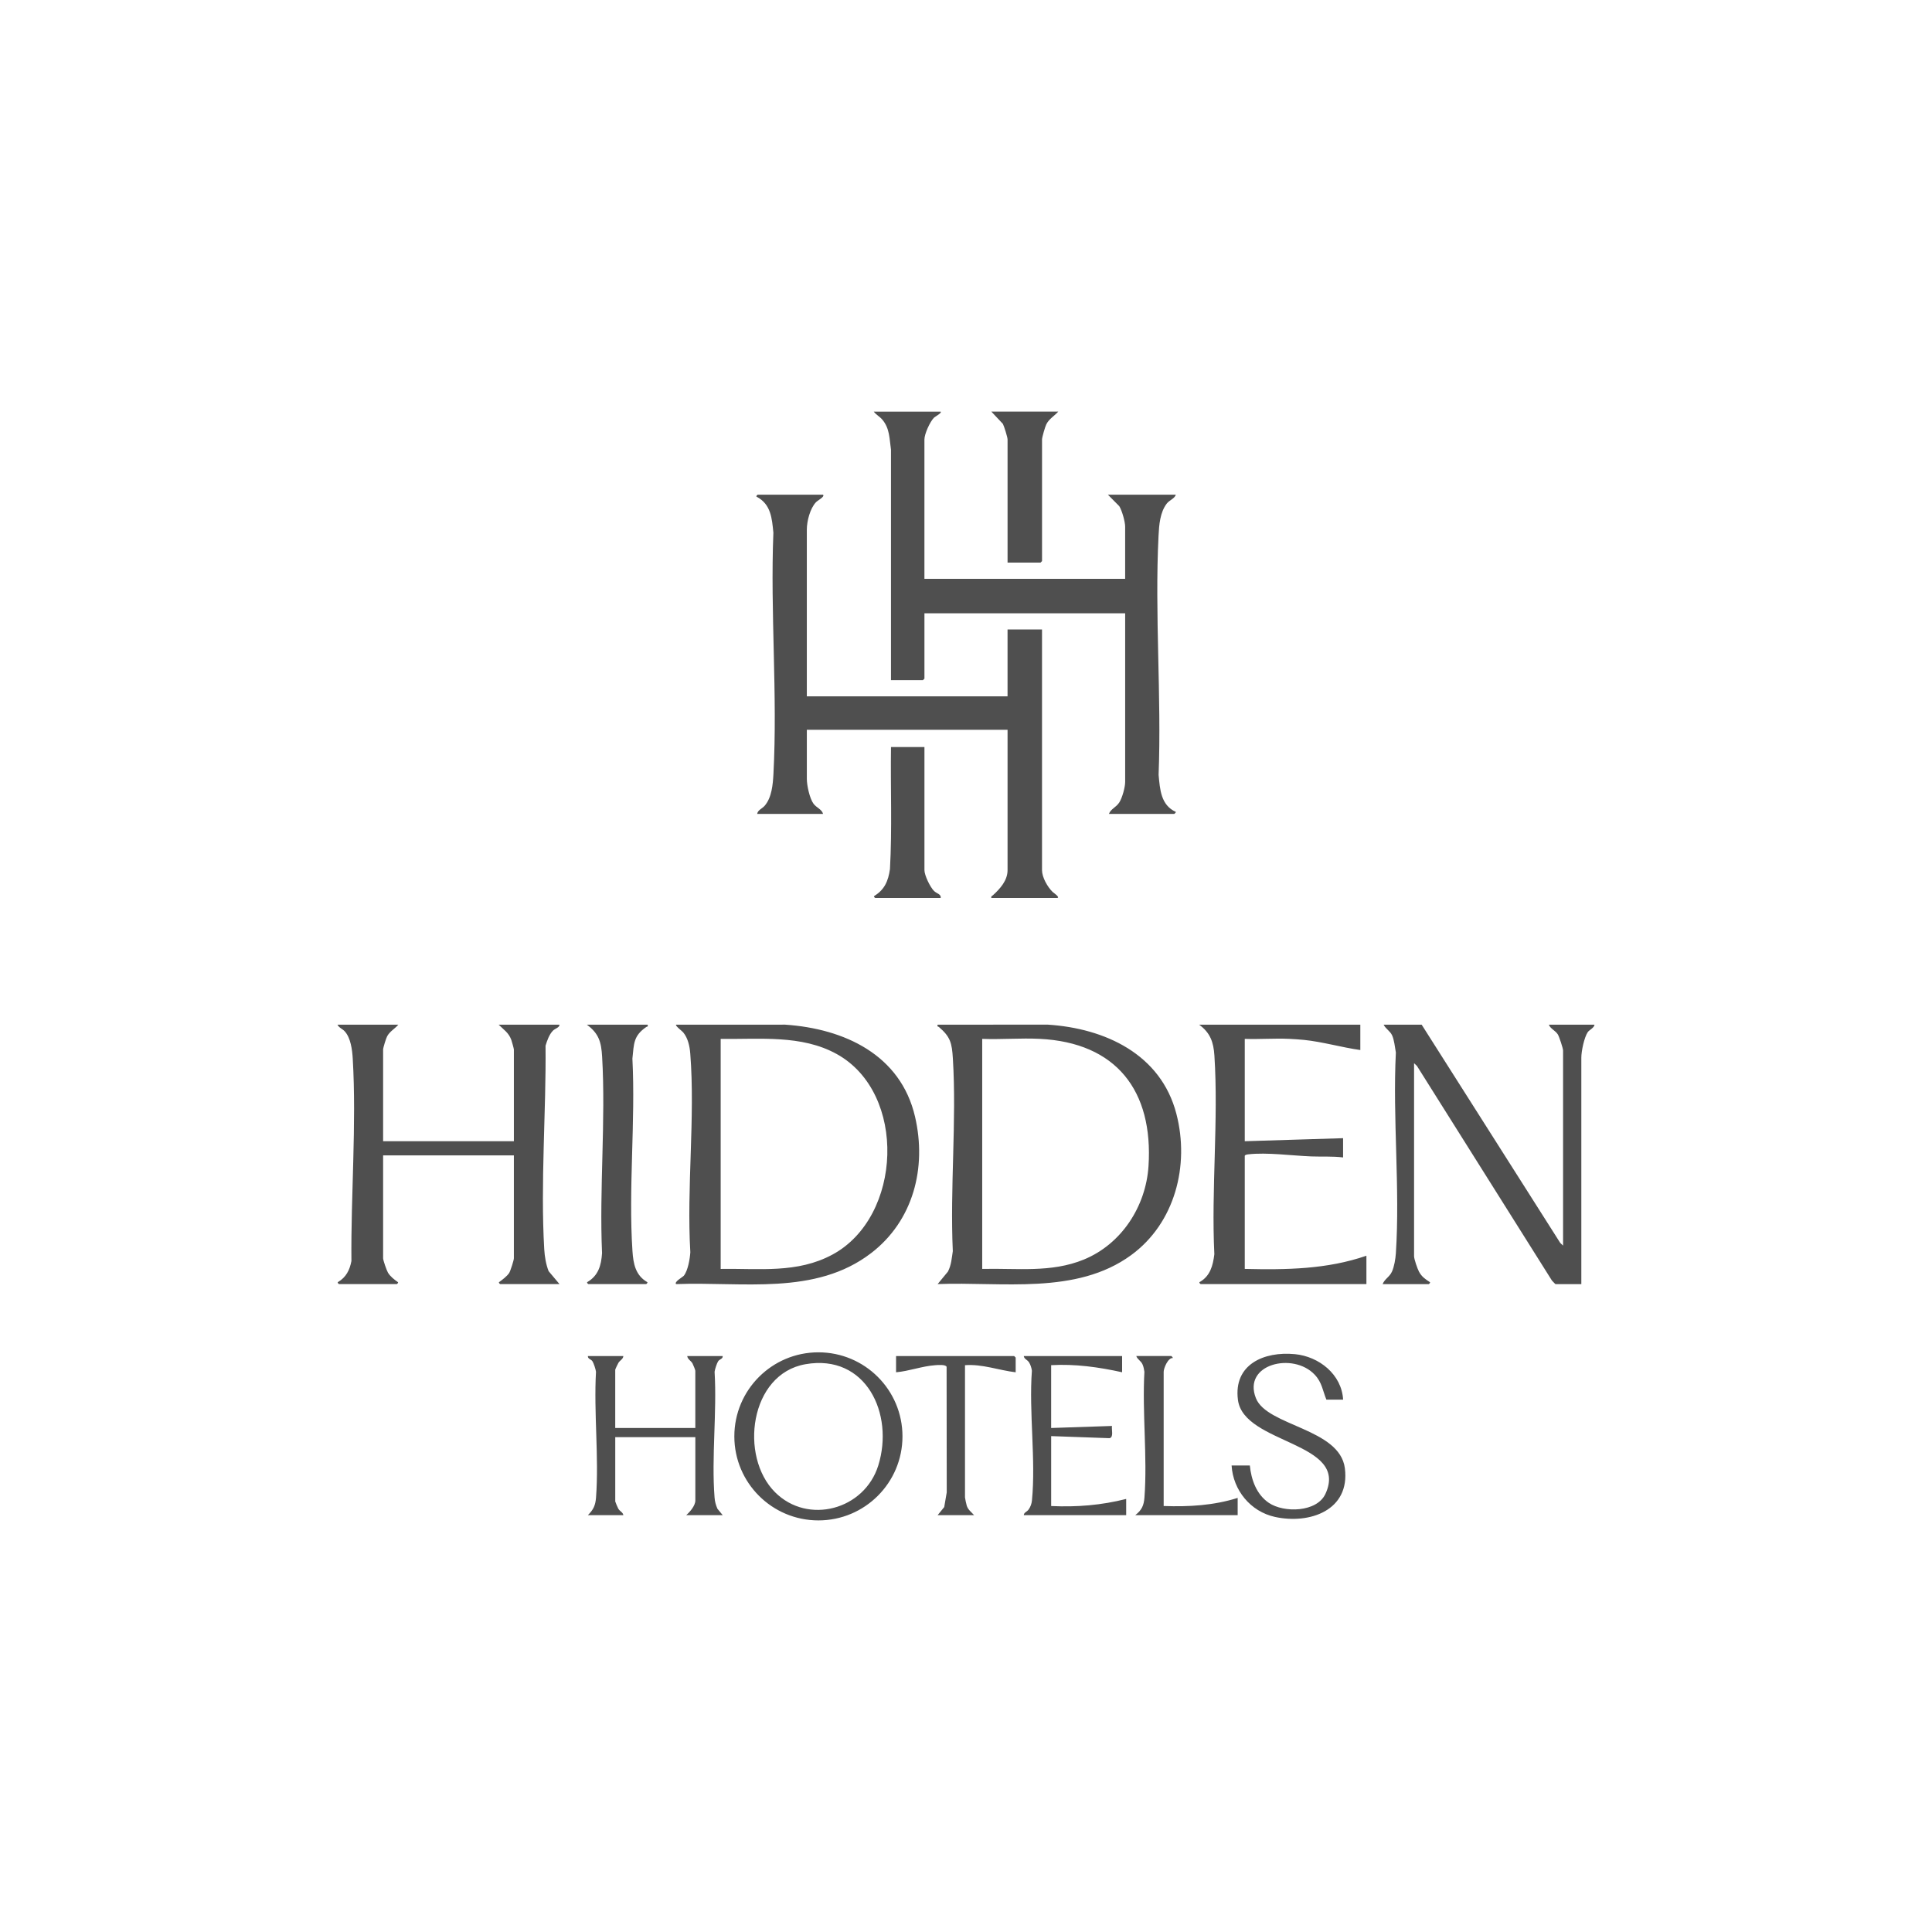 <svg xmlns="http://www.w3.org/2000/svg" id="Capa_1" width="1500" height="1500" viewBox="0 0 1500 1500"><defs><style>.cls-1{fill:#4f4f4f;}</style></defs><path class="cls-1" d="M676.34,972.91c-43.33,33.29-100.27,22.03-151.43,24.07-1.72-1.77,5.15-5.44,6.04-6.55,3.17-3.99,4.69-13.08,5.02-18.19-2.98-50.12,3.86-104.63-.05-154.23-.45-5.73-1.78-12.05-5.52-16.51-.85-1.01-6.37-5.15-5.48-5.92l84.64-.04c45.9,3.1,89.69,23.32,100.87,71.47,9.24,39.79-1.42,80.82-34.08,105.91ZM559.53,806.58v178.6c30.07-.48,59.42,3.65,86.83-11.15,54.27-29.3,58.1-125.35,3.3-155.67-27.48-15.2-59.88-11.32-90.14-11.78ZM727.97,996.97l8-9.7c2.65-5.13,2.92-10.3,3.79-15.88-2.26-49.04,3.03-100.8.05-149.52-.74-12.07-1.89-16.85-10.84-24.51-.56-.48-1.49.03-1-1.8l85.42-.04c44.59,2.85,87.94,22.95,99.95,69.24,10.41,40.12-1.11,84.86-35.12,109.71-42.71,31.21-100.57,20.5-150.25,22.49ZM762.59,806.58v178.6c26.89-.66,53.47,3.17,78.91-7.27,29.22-11.99,48.17-41.21,50.2-72.55,3.79-58.46-24.93-95.91-84.61-98.81-14.62-.71-29.83.6-44.5.03ZM1211.35,964.97l-107.57-169.41h-29.51c1.48,3.13,4.95,4.91,6.47,8.09,1.8,3.78,2.22,9.38,3.01,13.52-2.57,51.02,3.31,105.2,0,155.85-.28,4.26-1.27,10.42-3.04,14.27-1.96,4.27-5.63,5.6-7.23,9.69h35.81c.09,0,1.57-1.14.8-1.58-3.66-2.36-6.3-4.21-8.41-8.12-1.18-2.18-3.8-9.75-3.8-11.94v-149.88l2.22,2.11,104.82,166.65c.53.48,2.53,2.76,2.75,2.76h20.07v-175.84c0-4.97,2.19-15.63,4.99-19.8,1.11-1.66,5.03-3.34,5.24-5.77h-35.42c1.11,3.14,5.09,4.52,6.97,7.59,1.05,1.72,4.05,10.77,4.05,12.47v151.45l-2.22-2.11ZM931.02,795.56c8.59,6.24,11.17,13.54,11.84,23.96,3.25,50.12-2.5,103.75-.05,154.23-1.06,8.82-3.21,17-11.41,21.64-.77.44.71,1.58.8,1.58h128.68v-22.03c-30.6,10.59-62.33,10.99-94.45,10.23v-87.72c0-.86,1.92-1.13,2.71-1.22,14.38-1.69,34.08,1.03,48.85,1.61,8.28.32,16.54-.24,24.78.79v-14.95l-76.34,2.36v-79.46c11.37.41,22.9-.54,34.27-.03,3.5.16,8.31.48,11.76.83,14.48,1.49,29.26,5.85,43.69,7.86v-19.67h-125.14ZM262.03,795.56c1.15,2.41,3.84,3.24,5.54,5.08,4.74,5.1,5.9,14.46,6.3,21.24,2.99,51.04-1.51,105.95-1.03,157.19-1.32,7-4.14,12.61-10.43,16.33-.77.44.71,1.58.8,1.58h44.86c.09,0,1.57-1.14.8-1.58-2.71-1.86-5.97-4.47-7.65-7.31-1-1.69-3.77-9.56-3.77-11.18v-79.86h101.53v79.86c0,1.5-2.66,9.81-3.61,11.34-1.56,2.51-5.38,5.37-7.81,7.15-.77.44.71,1.58.8,1.58h46.04l-8.45-10.05c-2.08-5.32-3.06-11.35-3.4-17.06-3-51.31,1.53-106.48,1.01-157.99,1.23-3.96,2.77-8.57,5.69-11.62,1.74-1.81,5.15-2.38,5.14-4.69h-47.22c4.04,4.02,7.73,6.14,9.82,11.82.38,1.03,1.99,6.85,1.99,7.45v71.2h-101.53v-71.2c0-1.39,2.29-8.69,3.12-10.25,2.06-3.86,5.97-5.83,8.68-9.02h-47.22ZM455.64,795.56c9.3,6.82,11.19,13.54,11.84,24.75,2.91,49.85-2.25,102.52-.05,152.66-.66,9.47-2.81,17.34-11.42,22.43-.77.44.71,1.58.8,1.58h44.86c.09,0,1.57-1.14.8-1.58-9.09-5.31-10.76-14.21-11.42-24-3.24-48.57,2.44-100.58-.05-149.52,1.23-11.56.71-17.65,10.82-24.56.7-.48,1.45.14,1.03-1.76h-47.22ZM588.26,384.08c-.09,0-1.57,1.14-.8,1.58,11.07,5.81,11.9,16.68,12.99,27.93-2.47,61.67,3.31,125.91.05,187.28-.44,8.2-1.28,18.29-6.79,24.69-2.01,2.33-5.4,3.33-5.84,6.35h51.16c-.94-3.59-5.11-4.77-7.43-7.92-3.01-4.1-5.17-14.22-5.17-19.23v-38.16h155.84v108.97c0,8.08-5.84,14.47-11.27,19.42-.77.7-1.68.69-1.33,2.22h50.76c3.59,0-2.77-4.32-3.17-4.7-3.97-3.85-8.24-11.36-8.24-16.94v-186.86h-26.76v51.93h-155.84v-129.42c0-6.52,2.49-16.41,7.07-21.26,1.44-1.53,7.07-4.3,5.53-5.88h-50.76ZM691.76,579.99c-.45,31.57.95,63.3-.8,94.79-1.31,9.11-4.12,15.92-12.2,20.86-.77.44.71,1.58.8,1.58h50.76c.59-3-3.08-3.44-5.15-5.48-2.99-2.94-7.44-12.16-7.44-16.16v-95.59h-25.97ZM678.38,319.57c1.87,2.48,4.67,3.88,6.7,6.29,5.76,6.84,5.45,14.83,6.67,23.23v178.98h24.8c.08,0,1.18-1.1,1.18-1.18v-50.75h155.84v131c0,4.09-2.28,12.37-4.57,15.89-2.53,3.9-6.6,4.97-8.03,8.89h50.76c.14,0,1.39-1.25,1.18-1.56-11.67-5.27-12.31-17.49-13.37-28.74,2.32-61.22-3.11-124.75-.05-185.71.43-8.47,1.13-18.06,6.37-24.92,2.05-2.68,6.15-3.9,7.05-6.91h-52.73l8.81,8.9c2.13,3.4,4.57,12.01,4.57,15.89v40.52h-155.84v-108.18c0-4.31,4.32-13.82,7.45-16.94.84-.84,6.36-3.72,5.14-4.69h-51.95ZM769.68,319.57l8.96,9.52c.95,1.86,3.63,10.34,3.63,12.11v95.59h25.58c.08,0,1.18-1.1,1.18-1.18v-94.41c0-1.67,2.4-9.89,3.28-11.67,2.1-4.29,6.29-6.55,9.32-9.96h-51.95ZM456.43,1052.84c-.15,2.29,2.36,2.34,3.5,3.98,1,1.45,2.59,6.35,2.8,8.21-1.79,31.78,2.37,66.12.03,97.6-.46,6.13-2.01,9.46-6.33,13.73h27.55c-.4-2.34-2.63-2.81-3.97-5.08-.4-.69-2.33-5.24-2.33-5.54v-49.96h62.18v49.17c0,4.06-4.19,8.88-7.08,11.41h28.33l-4.09-4.96c-1.29-2.97-1.98-5.51-2.24-8.78-2.45-31.36,1.91-65.89.03-97.59.21-1.87,1.8-6.77,2.8-8.21,1.13-1.64,3.65-1.69,3.5-3.98h-27.55c.3,2.51,2.85,3.54,4.1,5.73.49.86,2.19,5.08,2.19,5.67v44.45h-62.18v-45.24c0-.37,2.03-4.65,2.49-5.38,1.18-1.9,3.68-2.89,3.81-5.24h-27.55ZM700.68,1115.19c0,36.03-29.22,65.25-65.27,65.25s-65.27-29.21-65.27-65.25,29.22-65.25,65.27-65.25,65.27,29.21,65.27,65.25ZM601.74,1158.56c25.56,25.53,69.44,13.63,80.16-20.78,12.46-39.96-9.44-86.89-56.59-78.6-43.26,7.61-51.46,71.52-23.58,99.37ZM1005.3,1051.36c-23.83-2.29-47.74,7.88-44.17,35.5,4.48,34.63,86.75,32.44,67.92,73.01-6.64,14.31-32.25,14.89-43.98,6.91-9.54-6.49-13.63-17.96-14.69-28.98h-14.17c1.14,19.19,14.71,35.78,33.65,39.93,26.94,5.9,58.47-5.1,54.3-37.76-3.97-31.07-60.48-32.67-69.09-54.46-10.45-26.44,28.94-36.05,45.71-18.16,5.67,6.04,6.1,12.2,9.02,19.31h12.99c-1.1-19.56-18.66-33.5-37.48-35.31ZM794.86,1052.84c.33,2.44,2.65,2.67,4.11,4.94,1.08,1.7,1.97,4.44,2.19,6.46-2.38,32.25,3.15,69.04.04,100.75-.24,2.46-1.1,4.87-2.53,6.91s-3.7,2.28-3.8,4.46h79.49v-12.59c-19.33,4.9-38.25,6.42-58.24,5.51v-54.29l45.23,1.61c3.5-.53,1.5-6.82,1.99-9.49l-47.23,1.58v-48.78c18.72-1.06,36.93,1.51,55.09,5.51v-12.59h-76.34ZM788.57,1054.02c0-.08-1.1-1.18-1.18-1.18h-91.69v12.59c10.15-.88,20.06-4.74,30.31-5.49,1.91-.14,8.28-.71,8.93,1.28l.1,97.44-1.95,11.42-5.12,6.29h28.33c-2.07-2.32-4.67-4.15-5.7-7.29-.31-.93-1.38-5.86-1.38-6.48v-102.67c13.45-1.03,26.27,3.97,39.35,5.51v-11.41ZM882.22,1052.84c.91,2.73,3.56,3.57,4.87,6.54.78,1.77,1.12,3.76,1.42,5.66-1.78,31.76,2.4,66.13.04,97.58-.47,6.34-2.14,9.83-7.12,13.73h79.49v-13.38c-18.73,5.9-37.85,6.98-57.45,6.29v-104.25c0-2.64,3.35-10.98,7.08-10.63.21-.25-.89-1.49-1.18-1.56h-27.15Z"></path></svg>